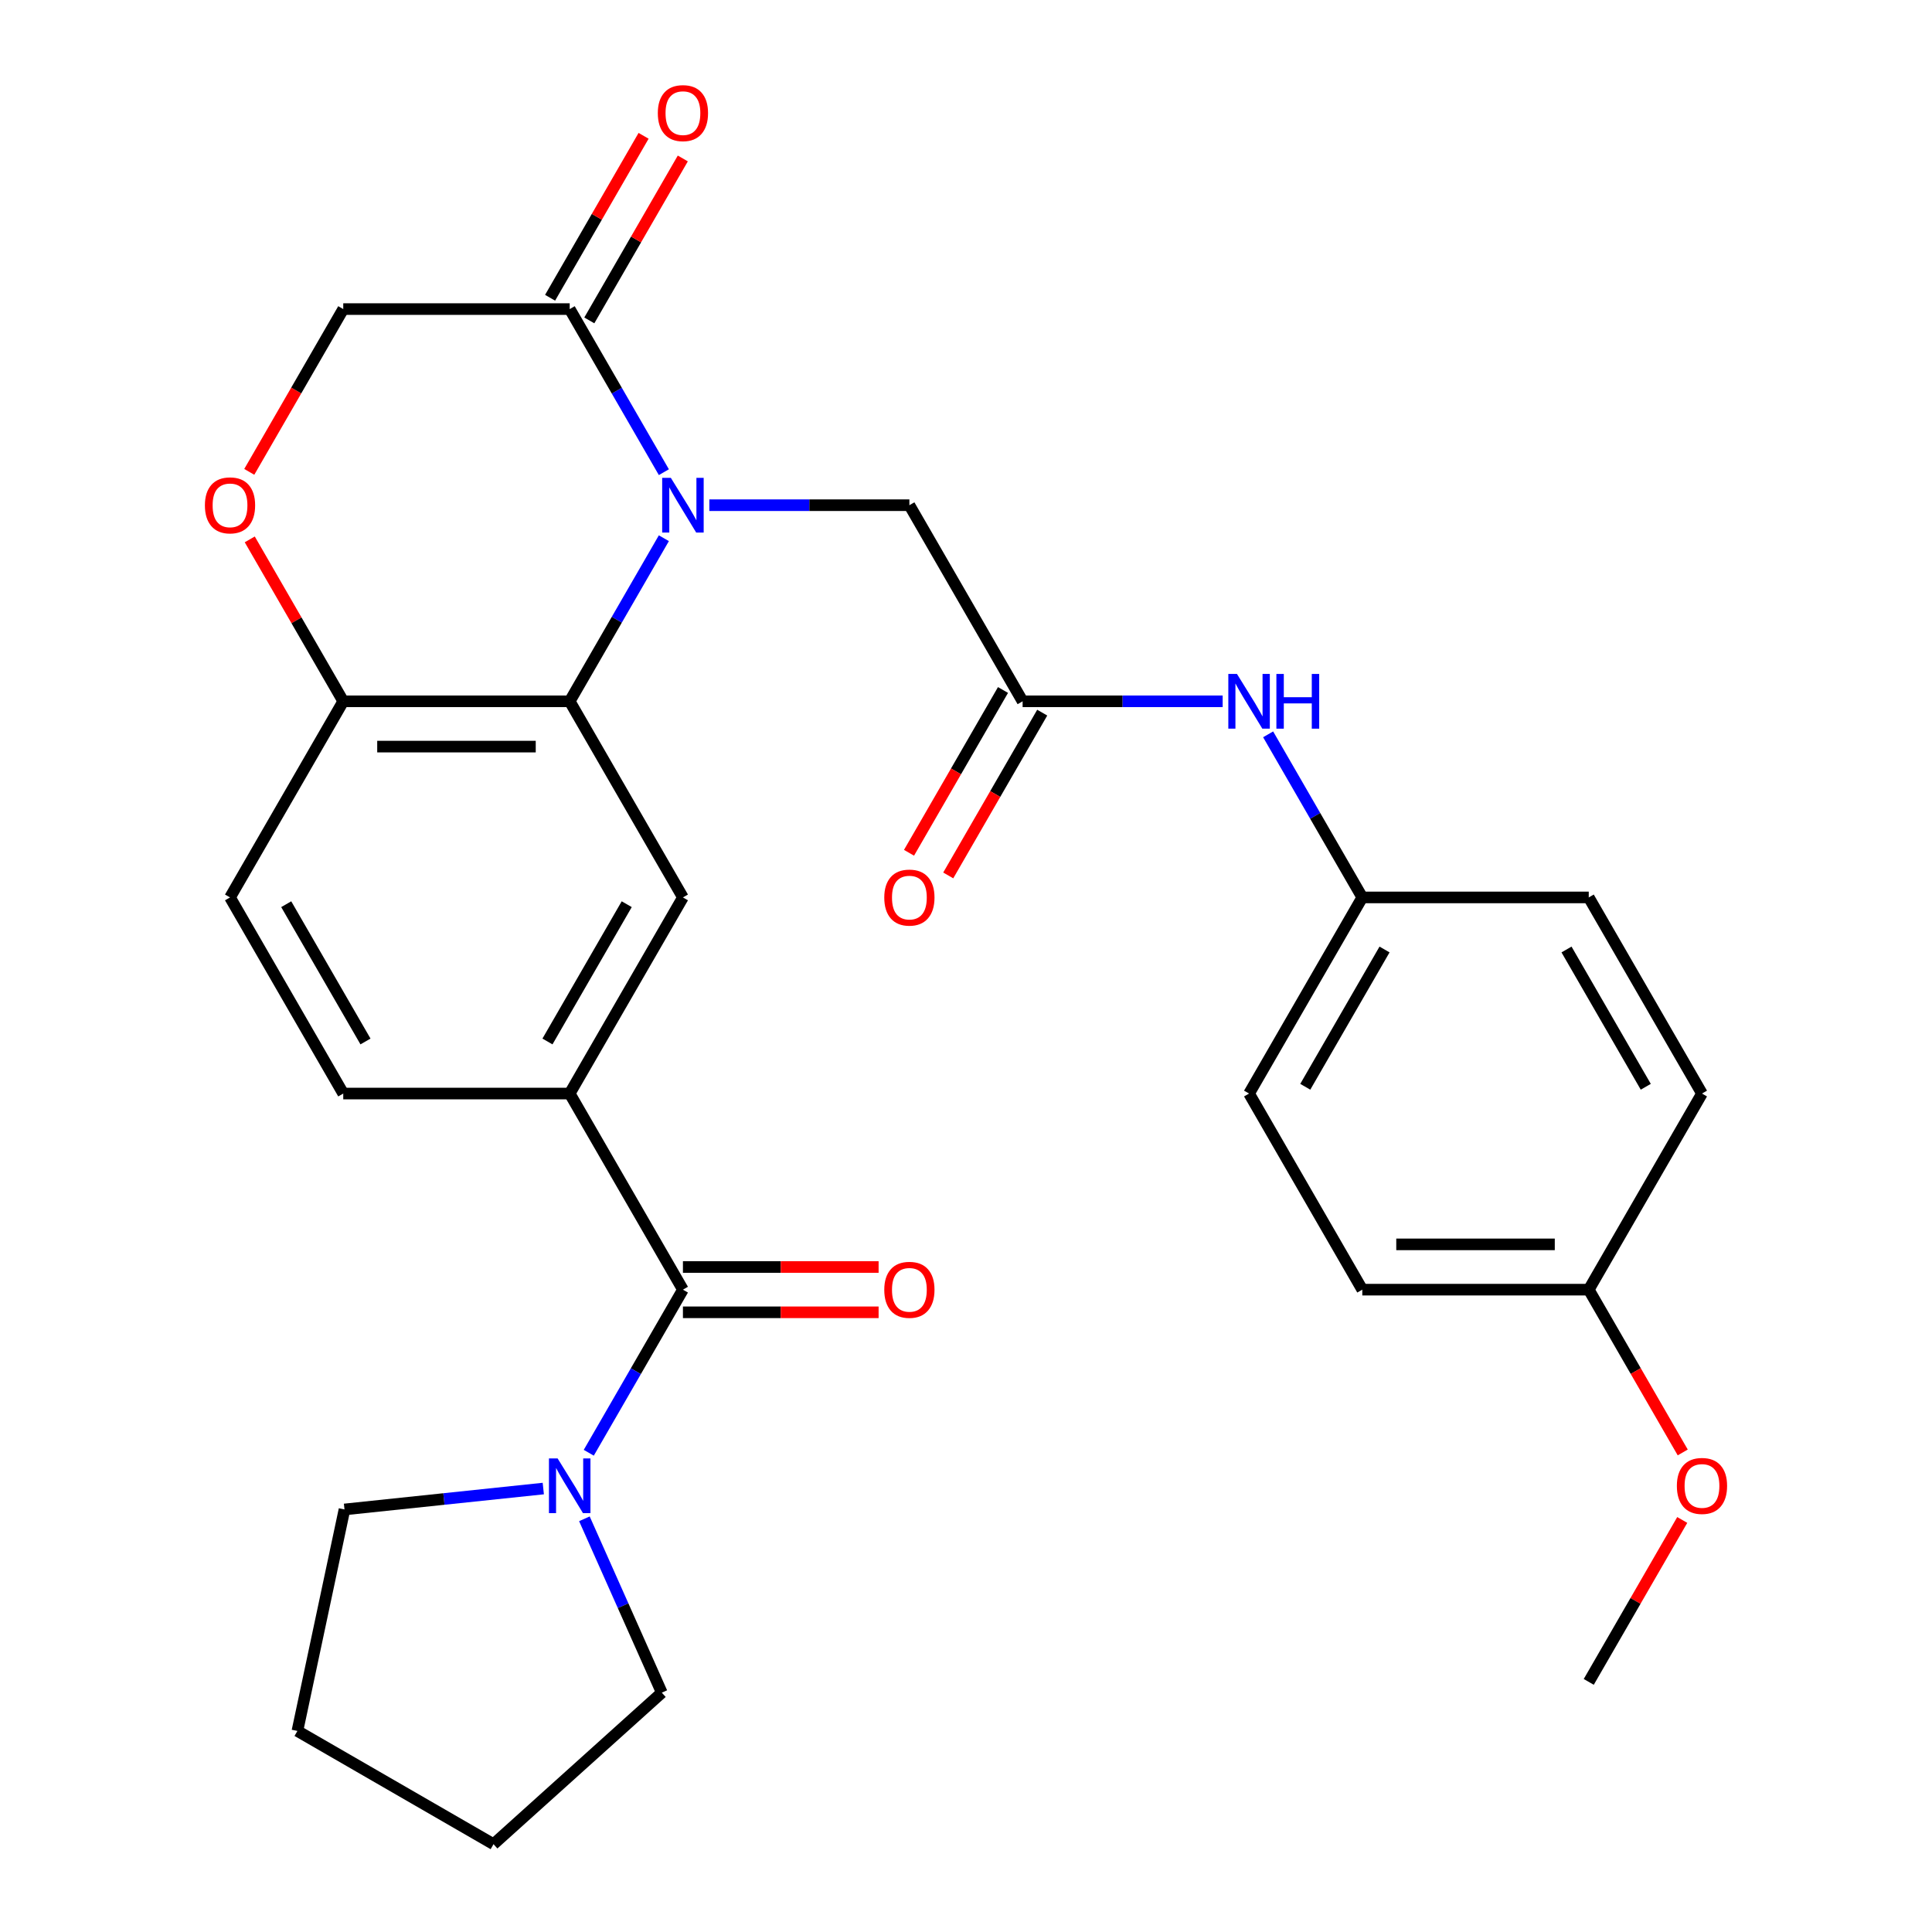 <?xml version='1.0' encoding='iso-8859-1'?>
<svg version='1.1' baseProfile='full'
              xmlns='http://www.w3.org/2000/svg'
                      xmlns:rdkit='http://www.rdkit.org/xml'
                      xmlns:xlink='http://www.w3.org/1999/xlink'
                  xml:space='preserve'
width='1000px' height='1000px' viewBox='0 0 1000 1000'>
<!-- END OF HEADER -->
<rect style='opacity:1.0;fill:#FFFFFF;stroke:none' width='1000' height='1000' x='0' y='0'> </rect>
<path class='bond-0' d='M 343.617,278.579 L 319.247,320.789' style='fill:none;fill-rule:evenodd;stroke:#0000FF;stroke-width:6px;stroke-linecap:butt;stroke-linejoin:miter;stroke-opacity:1' />
<path class='bond-0' d='M 319.247,320.789 L 294.877,362.998' style='fill:none;fill-rule:evenodd;stroke:#000000;stroke-width:6px;stroke-linecap:butt;stroke-linejoin:miter;stroke-opacity:1' />
<path class='bond-2' d='M 343.617,244.398 L 319.247,202.189' style='fill:none;fill-rule:evenodd;stroke:#0000FF;stroke-width:6px;stroke-linecap:butt;stroke-linejoin:miter;stroke-opacity:1' />
<path class='bond-2' d='M 319.247,202.189 L 294.877,159.979' style='fill:none;fill-rule:evenodd;stroke:#000000;stroke-width:6px;stroke-linecap:butt;stroke-linejoin:miter;stroke-opacity:1' />
<path class='bond-8' d='M 367.154,261.489 L 418.925,261.489' style='fill:none;fill-rule:evenodd;stroke:#0000FF;stroke-width:6px;stroke-linecap:butt;stroke-linejoin:miter;stroke-opacity:1' />
<path class='bond-8' d='M 418.925,261.489 L 470.697,261.489' style='fill:none;fill-rule:evenodd;stroke:#000000;stroke-width:6px;stroke-linecap:butt;stroke-linejoin:miter;stroke-opacity:1' />
<path class='bond-4' d='M 294.877,362.998 L 353.484,464.507' style='fill:none;fill-rule:evenodd;stroke:#000000;stroke-width:6px;stroke-linecap:butt;stroke-linejoin:miter;stroke-opacity:1' />
<path class='bond-9' d='M 294.877,362.998 L 177.665,362.998' style='fill:none;fill-rule:evenodd;stroke:#000000;stroke-width:6px;stroke-linecap:butt;stroke-linejoin:miter;stroke-opacity:1' />
<path class='bond-9' d='M 277.296,386.441 L 195.247,386.441' style='fill:none;fill-rule:evenodd;stroke:#000000;stroke-width:6px;stroke-linecap:butt;stroke-linejoin:miter;stroke-opacity:1' />
<path class='bond-1' d='M 353.484,667.526 L 294.877,566.017' style='fill:none;fill-rule:evenodd;stroke:#000000;stroke-width:6px;stroke-linecap:butt;stroke-linejoin:miter;stroke-opacity:1' />
<path class='bond-5' d='M 353.484,667.526 L 329.114,709.736' style='fill:none;fill-rule:evenodd;stroke:#000000;stroke-width:6px;stroke-linecap:butt;stroke-linejoin:miter;stroke-opacity:1' />
<path class='bond-5' d='M 329.114,709.736 L 304.745,751.945' style='fill:none;fill-rule:evenodd;stroke:#0000FF;stroke-width:6px;stroke-linecap:butt;stroke-linejoin:miter;stroke-opacity:1' />
<path class='bond-12' d='M 353.484,679.247 L 404.125,679.247' style='fill:none;fill-rule:evenodd;stroke:#000000;stroke-width:6px;stroke-linecap:butt;stroke-linejoin:miter;stroke-opacity:1' />
<path class='bond-12' d='M 404.125,679.247 L 454.766,679.247' style='fill:none;fill-rule:evenodd;stroke:#FF0000;stroke-width:6px;stroke-linecap:butt;stroke-linejoin:miter;stroke-opacity:1' />
<path class='bond-12' d='M 353.484,655.805 L 404.125,655.805' style='fill:none;fill-rule:evenodd;stroke:#000000;stroke-width:6px;stroke-linecap:butt;stroke-linejoin:miter;stroke-opacity:1' />
<path class='bond-12' d='M 404.125,655.805 L 454.766,655.805' style='fill:none;fill-rule:evenodd;stroke:#FF0000;stroke-width:6px;stroke-linecap:butt;stroke-linejoin:miter;stroke-opacity:1' />
<path class='bond-10' d='M 294.877,159.979 L 177.665,159.979' style='fill:none;fill-rule:evenodd;stroke:#000000;stroke-width:6px;stroke-linecap:butt;stroke-linejoin:miter;stroke-opacity:1' />
<path class='bond-13' d='M 305.028,165.84 L 329.225,123.931' style='fill:none;fill-rule:evenodd;stroke:#000000;stroke-width:6px;stroke-linecap:butt;stroke-linejoin:miter;stroke-opacity:1' />
<path class='bond-13' d='M 329.225,123.931 L 353.421,82.021' style='fill:none;fill-rule:evenodd;stroke:#FF0000;stroke-width:6px;stroke-linecap:butt;stroke-linejoin:miter;stroke-opacity:1' />
<path class='bond-13' d='M 284.727,154.119 L 308.923,112.209' style='fill:none;fill-rule:evenodd;stroke:#000000;stroke-width:6px;stroke-linecap:butt;stroke-linejoin:miter;stroke-opacity:1' />
<path class='bond-13' d='M 308.923,112.209 L 333.119,70.3' style='fill:none;fill-rule:evenodd;stroke:#FF0000;stroke-width:6px;stroke-linecap:butt;stroke-linejoin:miter;stroke-opacity:1' />
<path class='bond-3' d='M 294.877,566.017 L 353.484,464.507' style='fill:none;fill-rule:evenodd;stroke:#000000;stroke-width:6px;stroke-linecap:butt;stroke-linejoin:miter;stroke-opacity:1' />
<path class='bond-3' d='M 283.367,539.069 L 324.391,468.013' style='fill:none;fill-rule:evenodd;stroke:#000000;stroke-width:6px;stroke-linecap:butt;stroke-linejoin:miter;stroke-opacity:1' />
<path class='bond-30' d='M 294.877,566.017 L 177.665,566.017' style='fill:none;fill-rule:evenodd;stroke:#000000;stroke-width:6px;stroke-linecap:butt;stroke-linejoin:miter;stroke-opacity:1' />
<path class='bond-23' d='M 302.487,786.126 L 322.519,831.12' style='fill:none;fill-rule:evenodd;stroke:#0000FF;stroke-width:6px;stroke-linecap:butt;stroke-linejoin:miter;stroke-opacity:1' />
<path class='bond-23' d='M 322.519,831.12 L 342.552,876.115' style='fill:none;fill-rule:evenodd;stroke:#000000;stroke-width:6px;stroke-linecap:butt;stroke-linejoin:miter;stroke-opacity:1' />
<path class='bond-24' d='M 281.207,770.472 L 229.757,775.88' style='fill:none;fill-rule:evenodd;stroke:#0000FF;stroke-width:6px;stroke-linecap:butt;stroke-linejoin:miter;stroke-opacity:1' />
<path class='bond-24' d='M 229.757,775.88 L 178.307,781.288' style='fill:none;fill-rule:evenodd;stroke:#000000;stroke-width:6px;stroke-linecap:butt;stroke-linejoin:miter;stroke-opacity:1' />
<path class='bond-6' d='M 529.303,362.998 L 470.697,261.489' style='fill:none;fill-rule:evenodd;stroke:#000000;stroke-width:6px;stroke-linecap:butt;stroke-linejoin:miter;stroke-opacity:1' />
<path class='bond-11' d='M 529.303,362.998 L 581.075,362.998' style='fill:none;fill-rule:evenodd;stroke:#000000;stroke-width:6px;stroke-linecap:butt;stroke-linejoin:miter;stroke-opacity:1' />
<path class='bond-11' d='M 581.075,362.998 L 632.846,362.998' style='fill:none;fill-rule:evenodd;stroke:#0000FF;stroke-width:6px;stroke-linecap:butt;stroke-linejoin:miter;stroke-opacity:1' />
<path class='bond-15' d='M 519.152,357.137 L 494.829,399.267' style='fill:none;fill-rule:evenodd;stroke:#000000;stroke-width:6px;stroke-linecap:butt;stroke-linejoin:miter;stroke-opacity:1' />
<path class='bond-15' d='M 494.829,399.267 L 470.505,441.396' style='fill:none;fill-rule:evenodd;stroke:#FF0000;stroke-width:6px;stroke-linecap:butt;stroke-linejoin:miter;stroke-opacity:1' />
<path class='bond-15' d='M 539.454,368.859 L 515.131,410.988' style='fill:none;fill-rule:evenodd;stroke:#000000;stroke-width:6px;stroke-linecap:butt;stroke-linejoin:miter;stroke-opacity:1' />
<path class='bond-15' d='M 515.131,410.988 L 490.807,453.118' style='fill:none;fill-rule:evenodd;stroke:#FF0000;stroke-width:6px;stroke-linecap:butt;stroke-linejoin:miter;stroke-opacity:1' />
<path class='bond-7' d='M 129.018,244.238 L 153.341,202.109' style='fill:none;fill-rule:evenodd;stroke:#FF0000;stroke-width:6px;stroke-linecap:butt;stroke-linejoin:miter;stroke-opacity:1' />
<path class='bond-7' d='M 153.341,202.109 L 177.665,159.979' style='fill:none;fill-rule:evenodd;stroke:#000000;stroke-width:6px;stroke-linecap:butt;stroke-linejoin:miter;stroke-opacity:1' />
<path class='bond-29' d='M 129.272,279.179 L 153.468,321.089' style='fill:none;fill-rule:evenodd;stroke:#FF0000;stroke-width:6px;stroke-linecap:butt;stroke-linejoin:miter;stroke-opacity:1' />
<path class='bond-29' d='M 153.468,321.089 L 177.665,362.998' style='fill:none;fill-rule:evenodd;stroke:#000000;stroke-width:6px;stroke-linecap:butt;stroke-linejoin:miter;stroke-opacity:1' />
<path class='bond-16' d='M 177.665,362.998 L 119.058,464.507' style='fill:none;fill-rule:evenodd;stroke:#000000;stroke-width:6px;stroke-linecap:butt;stroke-linejoin:miter;stroke-opacity:1' />
<path class='bond-17' d='M 656.383,380.088 L 680.753,422.298' style='fill:none;fill-rule:evenodd;stroke:#0000FF;stroke-width:6px;stroke-linecap:butt;stroke-linejoin:miter;stroke-opacity:1' />
<path class='bond-17' d='M 680.753,422.298 L 705.123,464.507' style='fill:none;fill-rule:evenodd;stroke:#000000;stroke-width:6px;stroke-linecap:butt;stroke-linejoin:miter;stroke-opacity:1' />
<path class='bond-14' d='M 177.665,566.017 L 119.058,464.507' style='fill:none;fill-rule:evenodd;stroke:#000000;stroke-width:6px;stroke-linecap:butt;stroke-linejoin:miter;stroke-opacity:1' />
<path class='bond-14' d='M 189.175,539.069 L 148.151,468.013' style='fill:none;fill-rule:evenodd;stroke:#000000;stroke-width:6px;stroke-linecap:butt;stroke-linejoin:miter;stroke-opacity:1' />
<path class='bond-19' d='M 705.123,464.507 L 822.335,464.507' style='fill:none;fill-rule:evenodd;stroke:#000000;stroke-width:6px;stroke-linecap:butt;stroke-linejoin:miter;stroke-opacity:1' />
<path class='bond-20' d='M 705.123,464.507 L 646.516,566.017' style='fill:none;fill-rule:evenodd;stroke:#000000;stroke-width:6px;stroke-linecap:butt;stroke-linejoin:miter;stroke-opacity:1' />
<path class='bond-20' d='M 716.633,491.455 L 675.609,562.512' style='fill:none;fill-rule:evenodd;stroke:#000000;stroke-width:6px;stroke-linecap:butt;stroke-linejoin:miter;stroke-opacity:1' />
<path class='bond-18' d='M 822.335,667.526 L 705.123,667.526' style='fill:none;fill-rule:evenodd;stroke:#000000;stroke-width:6px;stroke-linecap:butt;stroke-linejoin:miter;stroke-opacity:1' />
<path class='bond-18' d='M 804.753,644.084 L 722.704,644.084' style='fill:none;fill-rule:evenodd;stroke:#000000;stroke-width:6px;stroke-linecap:butt;stroke-linejoin:miter;stroke-opacity:1' />
<path class='bond-25' d='M 822.335,667.526 L 846.659,709.656' style='fill:none;fill-rule:evenodd;stroke:#000000;stroke-width:6px;stroke-linecap:butt;stroke-linejoin:miter;stroke-opacity:1' />
<path class='bond-25' d='M 846.659,709.656 L 870.982,751.785' style='fill:none;fill-rule:evenodd;stroke:#FF0000;stroke-width:6px;stroke-linecap:butt;stroke-linejoin:miter;stroke-opacity:1' />
<path class='bond-31' d='M 822.335,667.526 L 880.942,566.017' style='fill:none;fill-rule:evenodd;stroke:#000000;stroke-width:6px;stroke-linecap:butt;stroke-linejoin:miter;stroke-opacity:1' />
<path class='bond-22' d='M 822.335,464.507 L 880.942,566.017' style='fill:none;fill-rule:evenodd;stroke:#000000;stroke-width:6px;stroke-linecap:butt;stroke-linejoin:miter;stroke-opacity:1' />
<path class='bond-22' d='M 810.825,491.455 L 851.849,562.512' style='fill:none;fill-rule:evenodd;stroke:#000000;stroke-width:6px;stroke-linecap:butt;stroke-linejoin:miter;stroke-opacity:1' />
<path class='bond-21' d='M 646.516,566.017 L 705.123,667.526' style='fill:none;fill-rule:evenodd;stroke:#000000;stroke-width:6px;stroke-linecap:butt;stroke-linejoin:miter;stroke-opacity:1' />
<path class='bond-28' d='M 342.552,876.115 L 255.446,954.545' style='fill:none;fill-rule:evenodd;stroke:#000000;stroke-width:6px;stroke-linecap:butt;stroke-linejoin:miter;stroke-opacity:1' />
<path class='bond-27' d='M 178.307,781.288 L 153.937,895.939' style='fill:none;fill-rule:evenodd;stroke:#000000;stroke-width:6px;stroke-linecap:butt;stroke-linejoin:miter;stroke-opacity:1' />
<path class='bond-26' d='M 870.728,786.726 L 846.532,828.635' style='fill:none;fill-rule:evenodd;stroke:#FF0000;stroke-width:6px;stroke-linecap:butt;stroke-linejoin:miter;stroke-opacity:1' />
<path class='bond-26' d='M 846.532,828.635 L 822.335,870.545' style='fill:none;fill-rule:evenodd;stroke:#000000;stroke-width:6px;stroke-linecap:butt;stroke-linejoin:miter;stroke-opacity:1' />
<path class='bond-32' d='M 153.937,895.939 L 255.446,954.545' style='fill:none;fill-rule:evenodd;stroke:#000000;stroke-width:6px;stroke-linecap:butt;stroke-linejoin:miter;stroke-opacity:1' />
<path  class='atom-0' d='M 347.224 247.329
L 356.504 262.329
Q 357.424 263.809, 358.904 266.489
Q 360.384 269.169, 360.464 269.329
L 360.464 247.329
L 364.224 247.329
L 364.224 275.649
L 360.344 275.649
L 350.384 259.249
Q 349.224 257.329, 347.984 255.129
Q 346.784 252.929, 346.424 252.249
L 346.424 275.649
L 342.744 275.649
L 342.744 247.329
L 347.224 247.329
' fill='#0000FF'/>
<path  class='atom-6' d='M 288.617 754.875
L 297.897 769.875
Q 298.817 771.355, 300.297 774.035
Q 301.777 776.715, 301.857 776.875
L 301.857 754.875
L 305.617 754.875
L 305.617 783.195
L 301.737 783.195
L 291.777 766.795
Q 290.617 764.875, 289.377 762.675
Q 288.177 760.475, 287.817 759.795
L 287.817 783.195
L 284.137 783.195
L 284.137 754.875
L 288.617 754.875
' fill='#0000FF'/>
<path  class='atom-8' d='M 106.058 261.569
Q 106.058 254.769, 109.418 250.969
Q 112.778 247.169, 119.058 247.169
Q 125.338 247.169, 128.698 250.969
Q 132.058 254.769, 132.058 261.569
Q 132.058 268.449, 128.658 272.369
Q 125.258 276.249, 119.058 276.249
Q 112.818 276.249, 109.418 272.369
Q 106.058 268.489, 106.058 261.569
M 119.058 273.049
Q 123.378 273.049, 125.698 270.169
Q 128.058 267.249, 128.058 261.569
Q 128.058 256.009, 125.698 253.209
Q 123.378 250.369, 119.058 250.369
Q 114.738 250.369, 112.378 253.169
Q 110.058 255.969, 110.058 261.569
Q 110.058 267.289, 112.378 270.169
Q 114.738 273.049, 119.058 273.049
' fill='#FF0000'/>
<path  class='atom-12' d='M 640.256 348.838
L 649.536 363.838
Q 650.456 365.318, 651.936 367.998
Q 653.416 370.678, 653.496 370.838
L 653.496 348.838
L 657.256 348.838
L 657.256 377.158
L 653.376 377.158
L 643.416 360.758
Q 642.256 358.838, 641.016 356.638
Q 639.816 354.438, 639.456 353.758
L 639.456 377.158
L 635.776 377.158
L 635.776 348.838
L 640.256 348.838
' fill='#0000FF'/>
<path  class='atom-12' d='M 660.656 348.838
L 664.496 348.838
L 664.496 360.878
L 678.976 360.878
L 678.976 348.838
L 682.816 348.838
L 682.816 377.158
L 678.976 377.158
L 678.976 364.078
L 664.496 364.078
L 664.496 377.158
L 660.656 377.158
L 660.656 348.838
' fill='#0000FF'/>
<path  class='atom-13' d='M 457.697 667.606
Q 457.697 660.806, 461.057 657.006
Q 464.417 653.206, 470.697 653.206
Q 476.977 653.206, 480.337 657.006
Q 483.697 660.806, 483.697 667.606
Q 483.697 674.486, 480.297 678.406
Q 476.897 682.286, 470.697 682.286
Q 464.457 682.286, 461.057 678.406
Q 457.697 674.526, 457.697 667.606
M 470.697 679.086
Q 475.017 679.086, 477.337 676.206
Q 479.697 673.286, 479.697 667.606
Q 479.697 662.046, 477.337 659.246
Q 475.017 656.406, 470.697 656.406
Q 466.377 656.406, 464.017 659.206
Q 461.697 662.006, 461.697 667.606
Q 461.697 673.326, 464.017 676.206
Q 466.377 679.086, 470.697 679.086
' fill='#FF0000'/>
<path  class='atom-14' d='M 340.484 58.55
Q 340.484 51.75, 343.844 47.95
Q 347.204 44.15, 353.484 44.15
Q 359.764 44.15, 363.124 47.95
Q 366.484 51.75, 366.484 58.55
Q 366.484 65.43, 363.084 69.35
Q 359.684 73.23, 353.484 73.23
Q 347.244 73.23, 343.844 69.35
Q 340.484 65.47, 340.484 58.55
M 353.484 70.03
Q 357.804 70.03, 360.124 67.15
Q 362.484 64.23, 362.484 58.55
Q 362.484 52.99, 360.124 50.19
Q 357.804 47.35, 353.484 47.35
Q 349.164 47.35, 346.804 50.15
Q 344.484 52.95, 344.484 58.55
Q 344.484 64.27, 346.804 67.15
Q 349.164 70.03, 353.484 70.03
' fill='#FF0000'/>
<path  class='atom-16' d='M 457.697 464.587
Q 457.697 457.787, 461.057 453.987
Q 464.417 450.187, 470.697 450.187
Q 476.977 450.187, 480.337 453.987
Q 483.697 457.787, 483.697 464.587
Q 483.697 471.467, 480.297 475.387
Q 476.897 479.267, 470.697 479.267
Q 464.457 479.267, 461.057 475.387
Q 457.697 471.507, 457.697 464.587
M 470.697 476.067
Q 475.017 476.067, 477.337 473.187
Q 479.697 470.267, 479.697 464.587
Q 479.697 459.027, 477.337 456.227
Q 475.017 453.387, 470.697 453.387
Q 466.377 453.387, 464.017 456.187
Q 461.697 458.987, 461.697 464.587
Q 461.697 470.307, 464.017 473.187
Q 466.377 476.067, 470.697 476.067
' fill='#FF0000'/>
<path  class='atom-26' d='M 867.942 769.115
Q 867.942 762.315, 871.302 758.515
Q 874.662 754.715, 880.942 754.715
Q 887.222 754.715, 890.582 758.515
Q 893.942 762.315, 893.942 769.115
Q 893.942 775.995, 890.542 779.915
Q 887.142 783.795, 880.942 783.795
Q 874.702 783.795, 871.302 779.915
Q 867.942 776.035, 867.942 769.115
M 880.942 780.595
Q 885.262 780.595, 887.582 777.715
Q 889.942 774.795, 889.942 769.115
Q 889.942 763.555, 887.582 760.755
Q 885.262 757.915, 880.942 757.915
Q 876.622 757.915, 874.262 760.715
Q 871.942 763.515, 871.942 769.115
Q 871.942 774.835, 874.262 777.715
Q 876.622 780.595, 880.942 780.595
' fill='#FF0000'/>
</svg>
